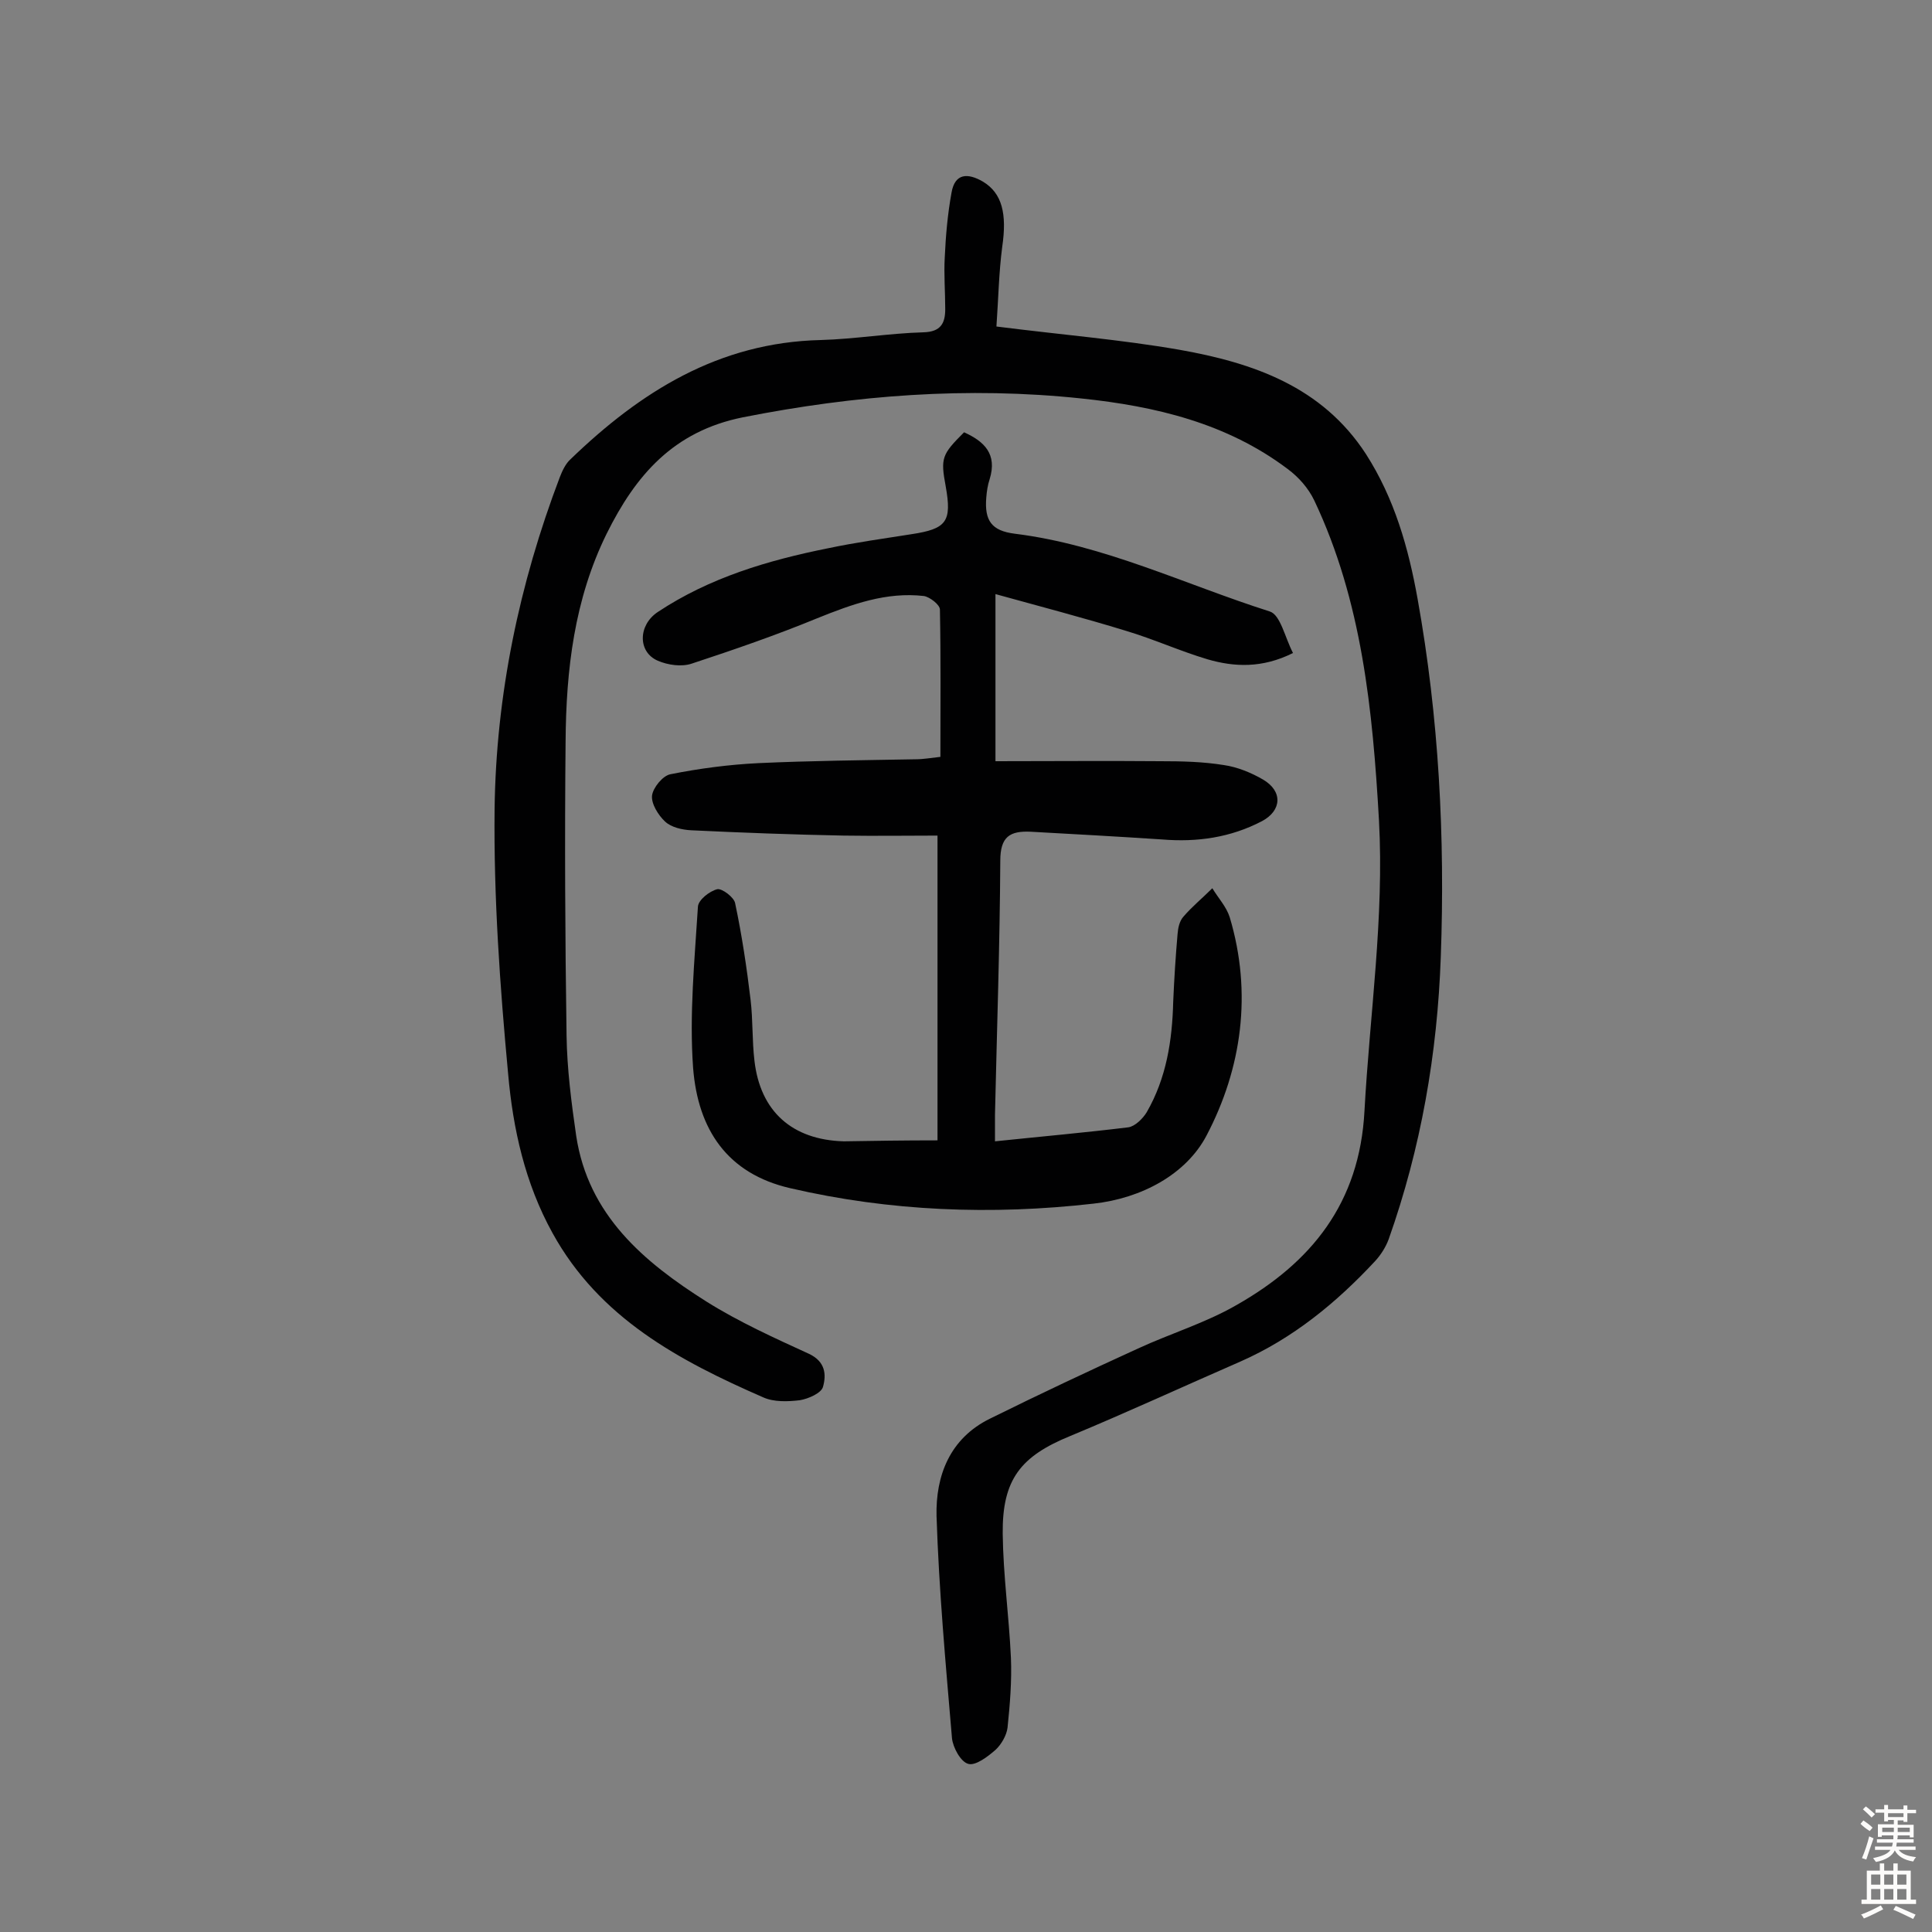 <svg enable-background="new 0 0 400 400" viewBox="0 0 400 400" xmlns="http://www.w3.org/2000/svg"><rect x="0" y="0" width="400" height="400" fill="#808080" stroke="none"/><path d="m206.3 67.6c13.4 1.7 25.7 2.7 37.8 4.8 15.3 2.7 29.6 7.6 38.7 21.6 5.9 9.2 8.8 19.4 10.7 30 4.4 24.5 5.7 49.3 4.8 74.1-.7 20-4.1 39.6-10.8 58.5-.6 1.6-1.6 3.2-2.8 4.5-8 8.6-17 16-27.9 20.8-11.7 5.1-23.4 10.5-35.2 15.4-10.3 4.2-14.1 9-14 20.2.1 8.6 1.3 17.1 1.7 25.7.2 4.8-.2 9.7-.7 14.5-.2 1.6-1.3 3.5-2.5 4.6-1.6 1.4-4.1 3.3-5.6 2.9-1.6-.4-3.2-3.4-3.4-5.3-1.3-15.3-2.7-30.6-3.2-46-.2-8.3 2.7-16.1 11.1-20.2 10.1-5 20.3-9.8 30.6-14.5 6.7-3.1 14-5.3 20.4-9 15.5-8.8 25.5-21.1 26.5-40.2 1.1-20.1 4.1-40 3-60.2-1.3-22.7-3.5-45.3-13.4-66.2-1.2-2.5-3.2-4.8-5.5-6.5-12.6-9.5-27.4-13-42.7-14.6-23.6-2.5-46.8-.7-70.1 3.9-14.4 2.9-22.2 12-28.2 24.1-6.7 13.6-8.4 28.2-8.5 43-.2 20.3-.1 40.6.2 60.9.1 6.9 1 13.9 2 20.8 2.5 16.4 14 26.1 27 34.3 6.7 4.2 14 7.5 21.2 10.8 3.4 1.6 3.6 4.3 2.9 6.8-.3 1.3-3 2.5-4.8 2.8-2.5.3-5.4.4-7.6-.6-17.4-7.6-33.9-16.4-43.6-34-5.7-10.3-8.2-21.6-9.2-33-1.7-18.2-3-36.6-2.8-54.8.3-23.6 5.1-46.6 13.5-68.7.5-1.3 1.2-2.8 2.2-3.7 14.5-14 30.7-24.2 51.8-24.7 7.1-.2 14.2-1.4 21.3-1.6 3.6-.1 4.5-1.9 4.5-4.8 0-3.6-.3-7.2-.1-10.7.2-4.5.6-9 1.4-13.4.7-4.1 3.4-4.1 6.5-2.3 4 2.4 5 6.7 4 13.5-.7 5.3-.8 10.9-1.2 16.5z" fill="#010102"/><path d="m194.1 236.1c0-20.6 0-41.3 0-63.1-6.2 0-12.8.1-19.4 0-10.5-.2-21.1-.6-31.6-1.1-1.9-.1-4.1-.6-5.4-1.8-1.4-1.3-2.9-3.7-2.7-5.4.2-1.6 2.2-4.1 3.8-4.4 6-1.2 12.1-2 18.2-2.3 10.8-.5 21.7-.6 32.6-.8 1.6 0 3.2-.3 5.1-.5 0-10.4.1-20.4-.1-30.5 0-1-2.1-2.6-3.3-2.8-7.8-.9-14.9 1.7-22.1 4.6-8.5 3.5-17.2 6.5-26 9.4-2.1.7-4.9.3-7-.6-4.2-1.8-4.1-7.4 0-10.1 10.7-7.1 22.8-10.7 35.3-13.2 5.7-1.2 11.5-2 17.2-2.9 7.3-1.1 8.4-2.6 7.1-9.9-1.1-5.9-.8-6.6 3.8-11.2 4.2 1.9 6.9 4.5 5.3 9.7-.4 1.2-.6 2.5-.7 3.8-.4 4.8 1.1 6.9 5.9 7.5 18.5 2.3 35.2 10.5 52.8 16.1 2.2.7 3.1 5.3 4.8 8.6-6.4 3.2-12.2 2.9-17.7 1.3-5.7-1.7-11.2-4.2-16.9-5.9-8.8-2.7-17.6-5-27-7.6v34.6c11.5 0 22.8-.1 34.2 0 4.4 0 8.8.1 13.1.8 2.8.4 5.7 1.6 8.1 3 4.1 2.4 3.9 6.4-.2 8.6-6.5 3.4-13.4 4.4-20.7 3.8-9.1-.6-18.1-1.1-27.2-1.6-4.3-.2-6.3 1-6.3 6-.1 17.5-.7 35-1.1 52.6v5.5c9.6-1 18.6-1.8 27.6-2.9 1.4-.2 3-1.8 3.8-3.1 4.1-7.1 5.3-14.9 5.5-22.9.2-4.7.5-9.4.9-14 .1-1.3.4-2.7 1.2-3.6 1.8-2.1 4-3.9 6-5.9 1.2 2 2.9 3.8 3.6 6 4.7 15.7 2.5 31.3-4.8 45.2-4.2 8-13.4 13-23.4 14.1-21.1 2.4-42.1 1.6-62.8-3.2-13-3-19.1-12.1-20.1-24.9-.8-11 .3-22.2 1-33.4.1-1.4 2.4-3.2 4-3.6 1-.2 3.5 1.7 3.7 2.9 1.4 6.6 2.4 13.3 3.2 20 .5 4.2.3 8.4.8 12.6 1.2 10.5 7.8 16.4 18.5 16.7 6.1-.1 12.3-.2 19.4-.2z" fill="#010102"/><g fill="#fcfbfa"><path d="m385.2 377.6.6-.7c.6.4 1.3.9 1.9 1.5l-.6.7c-.8-.5-1.4-1-1.9-1.5zm.3 7.1c.6-1.4 1.1-2.9 1.5-4.5.3.1.6.3.9.4-.5 1.4-1 2.9-1.5 4.4zm.2-10.1.6-.6c.7.5 1.3 1.1 1.9 1.6l-.7.7c-.6-.6-1.2-1.2-1.8-1.7zm8.4-.8h.8v.9h1.8v.7h-1.8v1.8h-.8v-.3h-1.2v.9h3.3v2.6h-.8v-.4h-2.5c0 .3 0 .6-.1.8h3.4v.7h-3.5c0 .3-.1.6-.1.8h4v.7h-3.5c.7.9 1.9 1.3 3.6 1.5-.2.2-.4.5-.6.9-1.9-.3-3.2-1.1-3.8-2.3-.5 1.1-1.8 2-3.9 2.4-.2-.3-.4-.5-.6-.8 1.9-.4 3.1-.9 3.6-1.7h-3.2v-.7h3.5c.1-.2.1-.5.2-.8h-3.3v-.7h3.4c0-.2 0-.5 0-.8h-2.4v.3h-.8v-2.6h3.3v-.9h-1.2v.3h-.8v-1.8h-1.8v-.7h1.8v-.9h.8v.9h3.2zm-4.4 5.5h2.4c0-.3 0-.6 0-.9h-2.4zm1.2-3.1h3.2v-.8h-3.2zm4.4 2.2h-2.4v.9h2.5v-.9z"/><path d="m389.2 385.8h.9v1.5h1.9v-1.5h.9v1.5h2.7v6h1.1v.9h-11.3v-.9h1.1v-6h2.7zm.2 8.7.5.8c-1.2.6-2.5 1.3-4 1.9-.2-.3-.3-.6-.6-.8 1.6-.6 3-1.3 4.1-1.9zm-2-4.3h1.9v-2.1h-1.9zm0 3.1h1.9v-2.2h-1.9zm2.7-3.1h1.9v-2.1h-1.9zm0 3.1h1.9v-2.2h-1.9zm2.4 1.3c1.4.6 2.7 1.2 4.1 1.8l-.5.9c-1.5-.7-2.8-1.4-4.1-1.9zm2.2-6.5h-1.9v2.1h1.9zm-1.9 5.2h1.9v-2.2h-1.9z"/></g></svg>